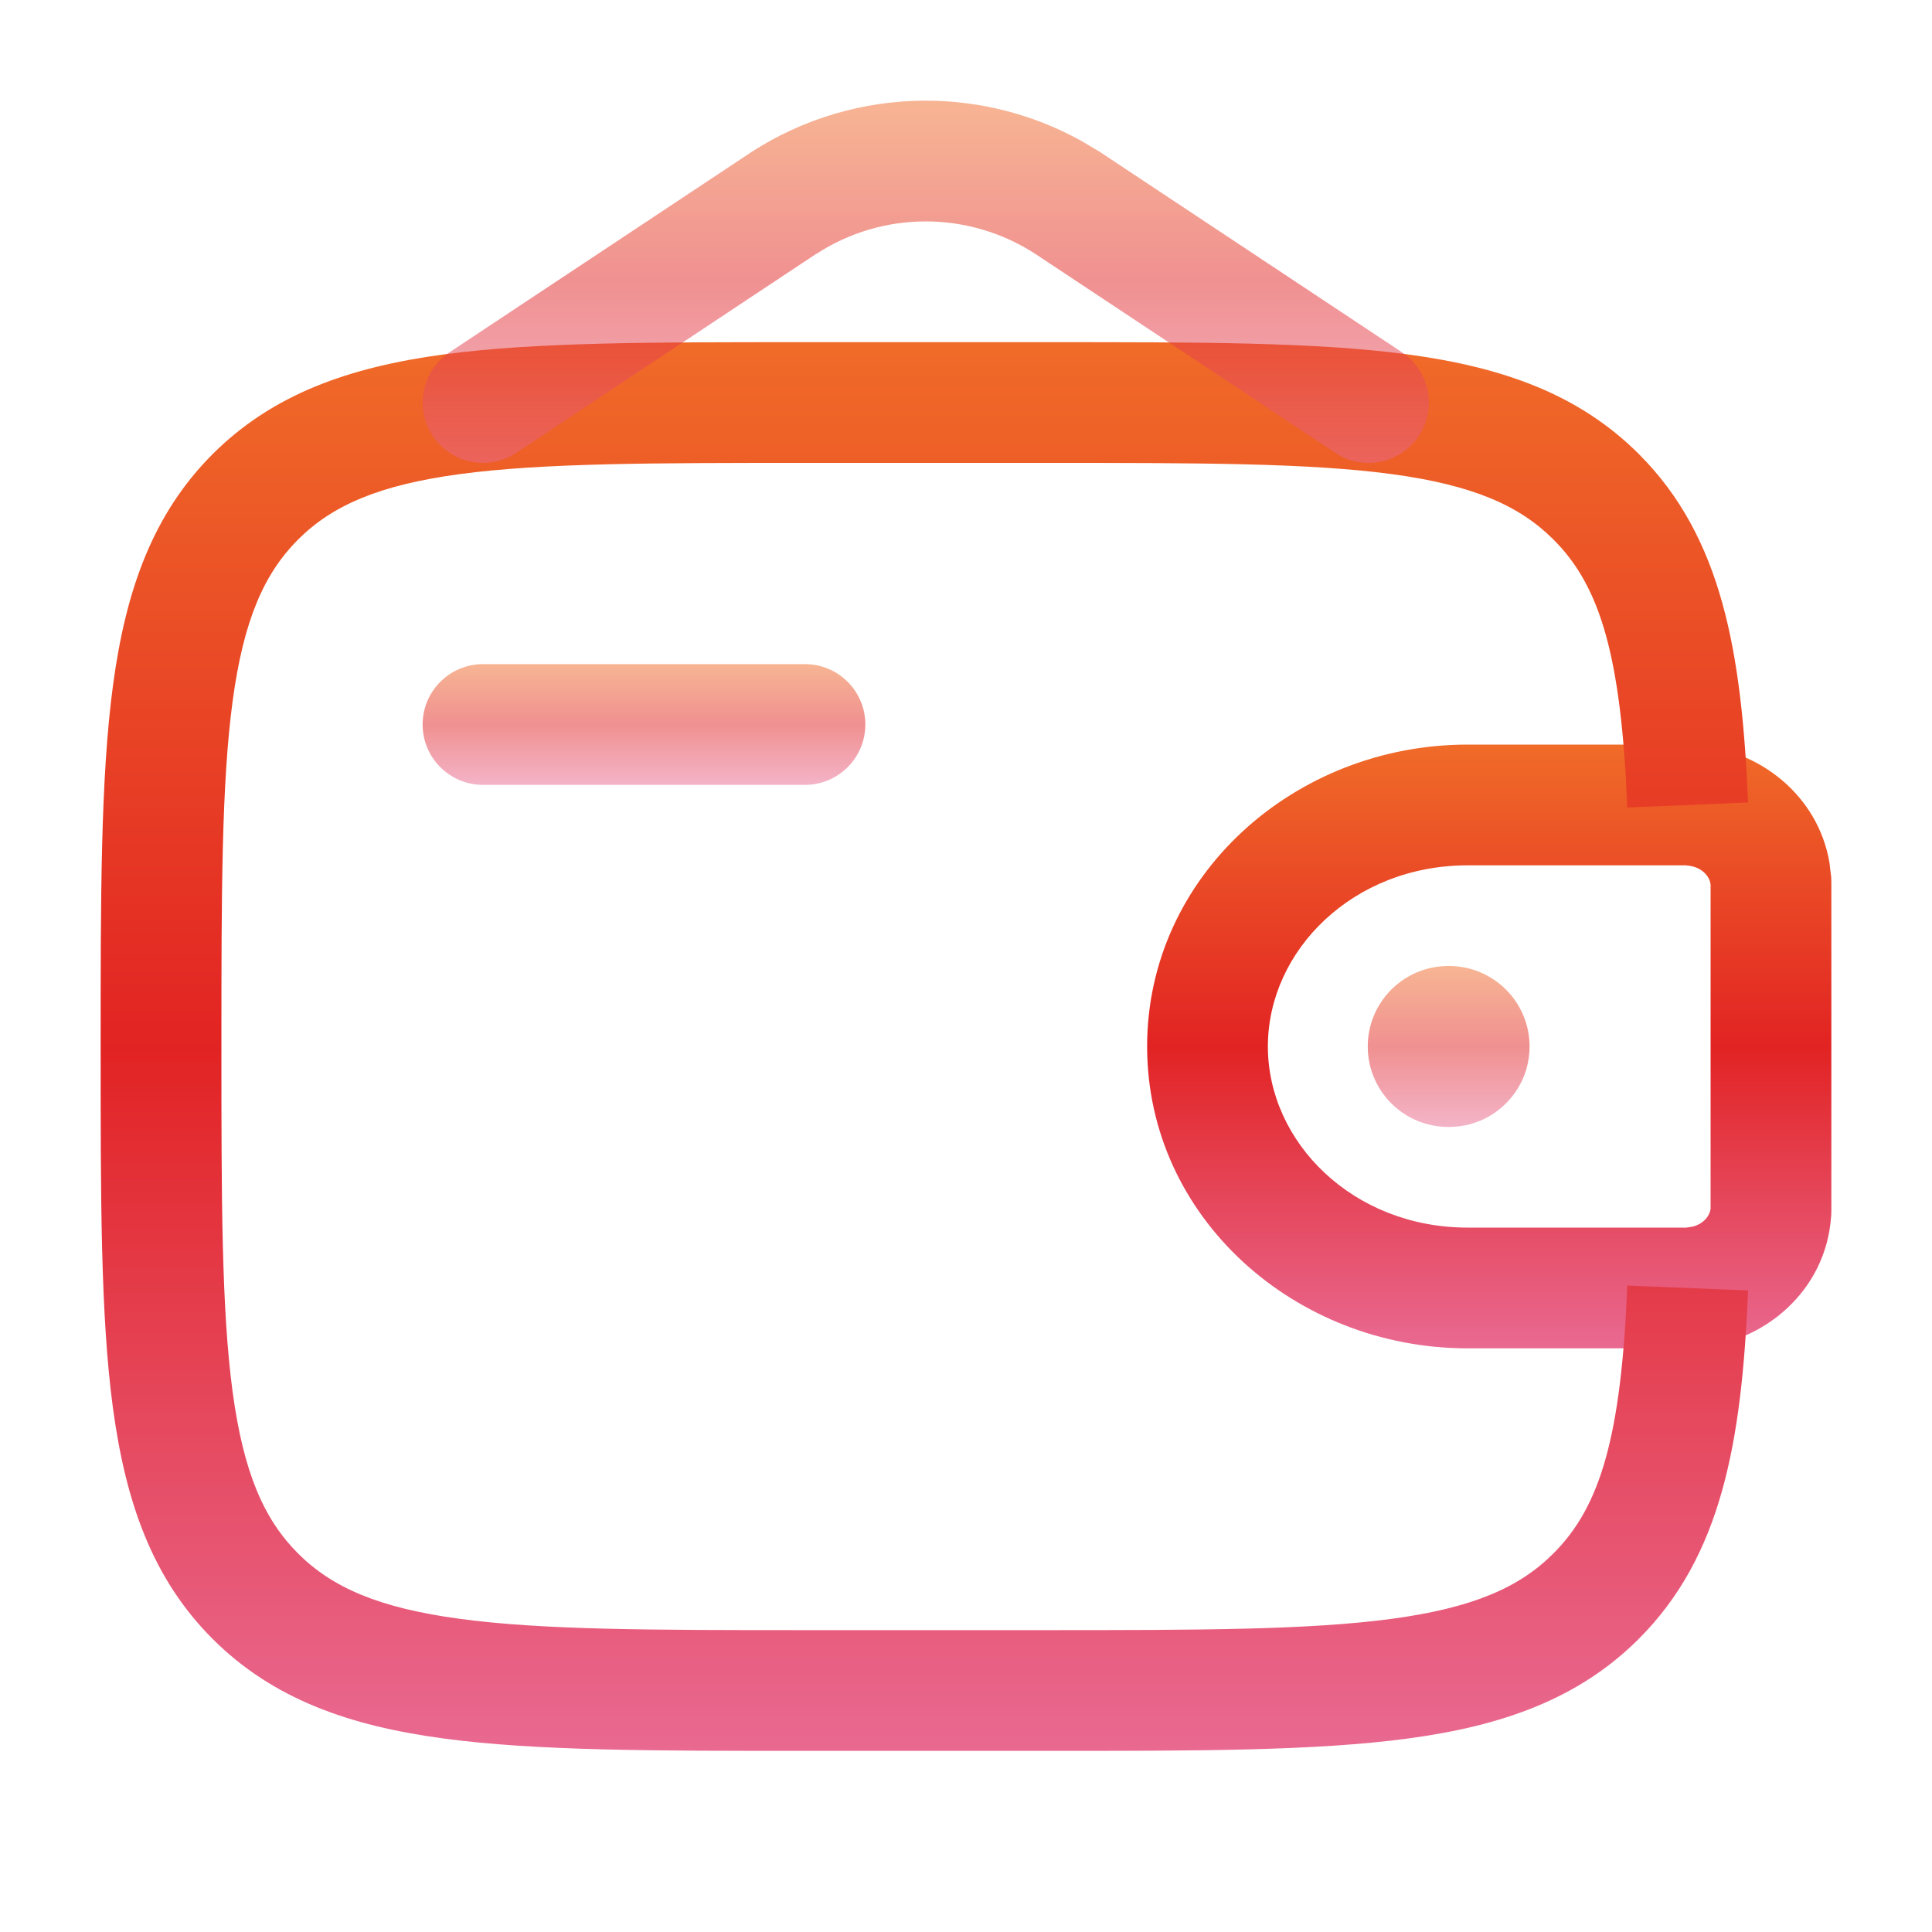 <svg width="20" height="20" viewBox="0 0 20 20" fill="none" xmlns="http://www.w3.org/2000/svg">
<path opacity="0.5" d="M8.333 6.875C8.678 6.875 8.958 7.155 8.958 7.5C8.958 7.845 8.678 8.125 8.333 8.125H5C4.655 8.125 4.375 7.845 4.375 7.5C4.375 7.155 4.655 6.875 5 6.875H8.333Z" fill="url(#paint0_linear_636_70348)"/>
<path d="M17.708 9.157L17.703 9.129C17.683 9.059 17.607 8.968 17.456 8.959V8.958H15.192C14.006 8.958 13.125 9.84 13.125 10.833C13.125 11.826 14.007 12.708 15.192 12.708H17.361C17.431 12.708 17.448 12.708 17.456 12.708L17.517 12.699C17.647 12.669 17.704 12.571 17.708 12.511V9.157ZM18.958 12.431C18.958 12.485 18.959 12.542 18.956 12.593L18.955 12.598C18.901 13.364 18.258 13.911 17.532 13.955L17.53 13.956C17.478 13.959 17.422 13.958 17.361 13.958H15.192C13.405 13.958 11.875 12.602 11.875 10.833C11.875 9.065 13.404 7.708 15.192 7.708H17.361L17.53 7.711L17.532 7.711C18.214 7.753 18.82 8.237 18.938 8.927L18.955 9.068L18.956 9.074C18.959 9.125 18.958 9.182 18.958 9.236V12.431Z" fill="url(#paint1_linear_636_70348)"/>
<path d="M1.042 10.834C1.042 9.28 1.041 8.052 1.17 7.093C1.301 6.116 1.578 5.325 2.201 4.701C2.825 4.078 3.616 3.801 4.593 3.669C5.552 3.54 6.78 3.542 8.334 3.542H10.834C12.387 3.542 13.616 3.54 14.575 3.669C15.551 3.801 16.342 4.077 16.966 4.701C17.824 5.559 18.03 6.74 18.096 8.307L17.471 8.334L16.846 8.359C16.782 6.807 16.572 6.075 16.082 5.586L16.081 5.585C15.729 5.233 15.246 5.021 14.408 4.908C13.552 4.793 12.422 4.792 10.834 4.792H8.334C6.745 4.792 5.616 4.793 4.759 4.908C3.921 5.021 3.438 5.233 3.086 5.585C2.733 5.938 2.521 6.421 2.408 7.259C2.293 8.116 2.292 9.245 2.292 10.834C2.292 12.422 2.293 13.552 2.408 14.408C2.521 15.246 2.733 15.729 3.085 16.081C3.438 16.434 3.921 16.645 4.759 16.758C5.616 16.874 6.745 16.875 8.334 16.875H10.834C12.422 16.875 13.552 16.873 14.408 16.758C15.246 16.645 15.729 16.434 16.081 16.081C16.571 15.592 16.782 14.86 16.846 13.308L18.096 13.359C18.031 14.927 17.823 16.107 16.965 16.965C16.342 17.588 15.551 17.866 14.575 17.997C13.616 18.126 12.387 18.125 10.834 18.125H8.334C6.78 18.125 5.552 18.126 4.593 17.997C3.616 17.866 2.825 17.589 2.201 16.966C1.577 16.342 1.301 15.551 1.169 14.575C1.04 13.616 1.042 12.387 1.042 10.834Z" fill="url(#paint2_linear_636_70348)"/>
<path opacity="0.5" d="M9.583 1.042C10.146 1.042 10.698 1.185 11.188 1.455L11.395 1.578L11.4 1.582L14.512 3.646L14.564 3.684C14.809 3.885 14.866 4.243 14.688 4.512C14.509 4.782 14.157 4.868 13.877 4.72L13.822 4.687L10.714 2.626C10.377 2.408 9.984 2.292 9.583 2.292C9.182 2.292 8.789 2.408 8.453 2.627L8.452 2.626L5.346 4.687C5.058 4.878 4.67 4.8 4.479 4.512C4.289 4.225 4.367 3.837 4.655 3.646L7.767 1.582L7.772 1.578C8.311 1.228 8.94 1.042 9.583 1.042Z" fill="url(#paint3_linear_636_70348)"/>
<path opacity="0.5" d="M15 10C15.46 10 15.834 10.373 15.834 10.833C15.834 11.294 15.46 11.666 15 11.666H14.993C14.532 11.666 14.159 11.294 14.159 10.833C14.159 10.373 14.532 10 14.993 10H15Z" fill="url(#paint4_linear_636_70348)"/>
<defs>
<linearGradient id="paint0_linear_636_70348" x1="6.667" y1="6.875" x2="6.667" y2="8.125" gradientUnits="userSpaceOnUse">
<stop stop-color="#F06B28"/>
<stop offset="0.5" stop-color="#E22323"/>
<stop offset="1" stop-color="#E96991"/>
</linearGradient>
<linearGradient id="paint1_linear_636_70348" x1="15.417" y1="7.708" x2="15.417" y2="13.958" gradientUnits="userSpaceOnUse">
<stop stop-color="#F06B28"/>
<stop offset="0.5" stop-color="#E22323"/>
<stop offset="1" stop-color="#E96991"/>
</linearGradient>
<linearGradient id="paint2_linear_636_70348" x1="9.569" y1="3.542" x2="9.569" y2="18.125" gradientUnits="userSpaceOnUse">
<stop stop-color="#F06B28"/>
<stop offset="0.5" stop-color="#E22323"/>
<stop offset="1" stop-color="#E96991"/>
</linearGradient>
<linearGradient id="paint3_linear_636_70348" x1="9.584" y1="1.042" x2="9.584" y2="4.792" gradientUnits="userSpaceOnUse">
<stop stop-color="#F06B28"/>
<stop offset="0.5" stop-color="#E22323"/>
<stop offset="1" stop-color="#E96991"/>
</linearGradient>
<linearGradient id="paint4_linear_636_70348" x1="14.996" y1="10" x2="14.996" y2="11.666" gradientUnits="userSpaceOnUse">
<stop stop-color="#F06B28"/>
<stop offset="0.5" stop-color="#E22323"/>
<stop offset="1" stop-color="#E96991"/>
</linearGradient>
</defs>
</svg>
